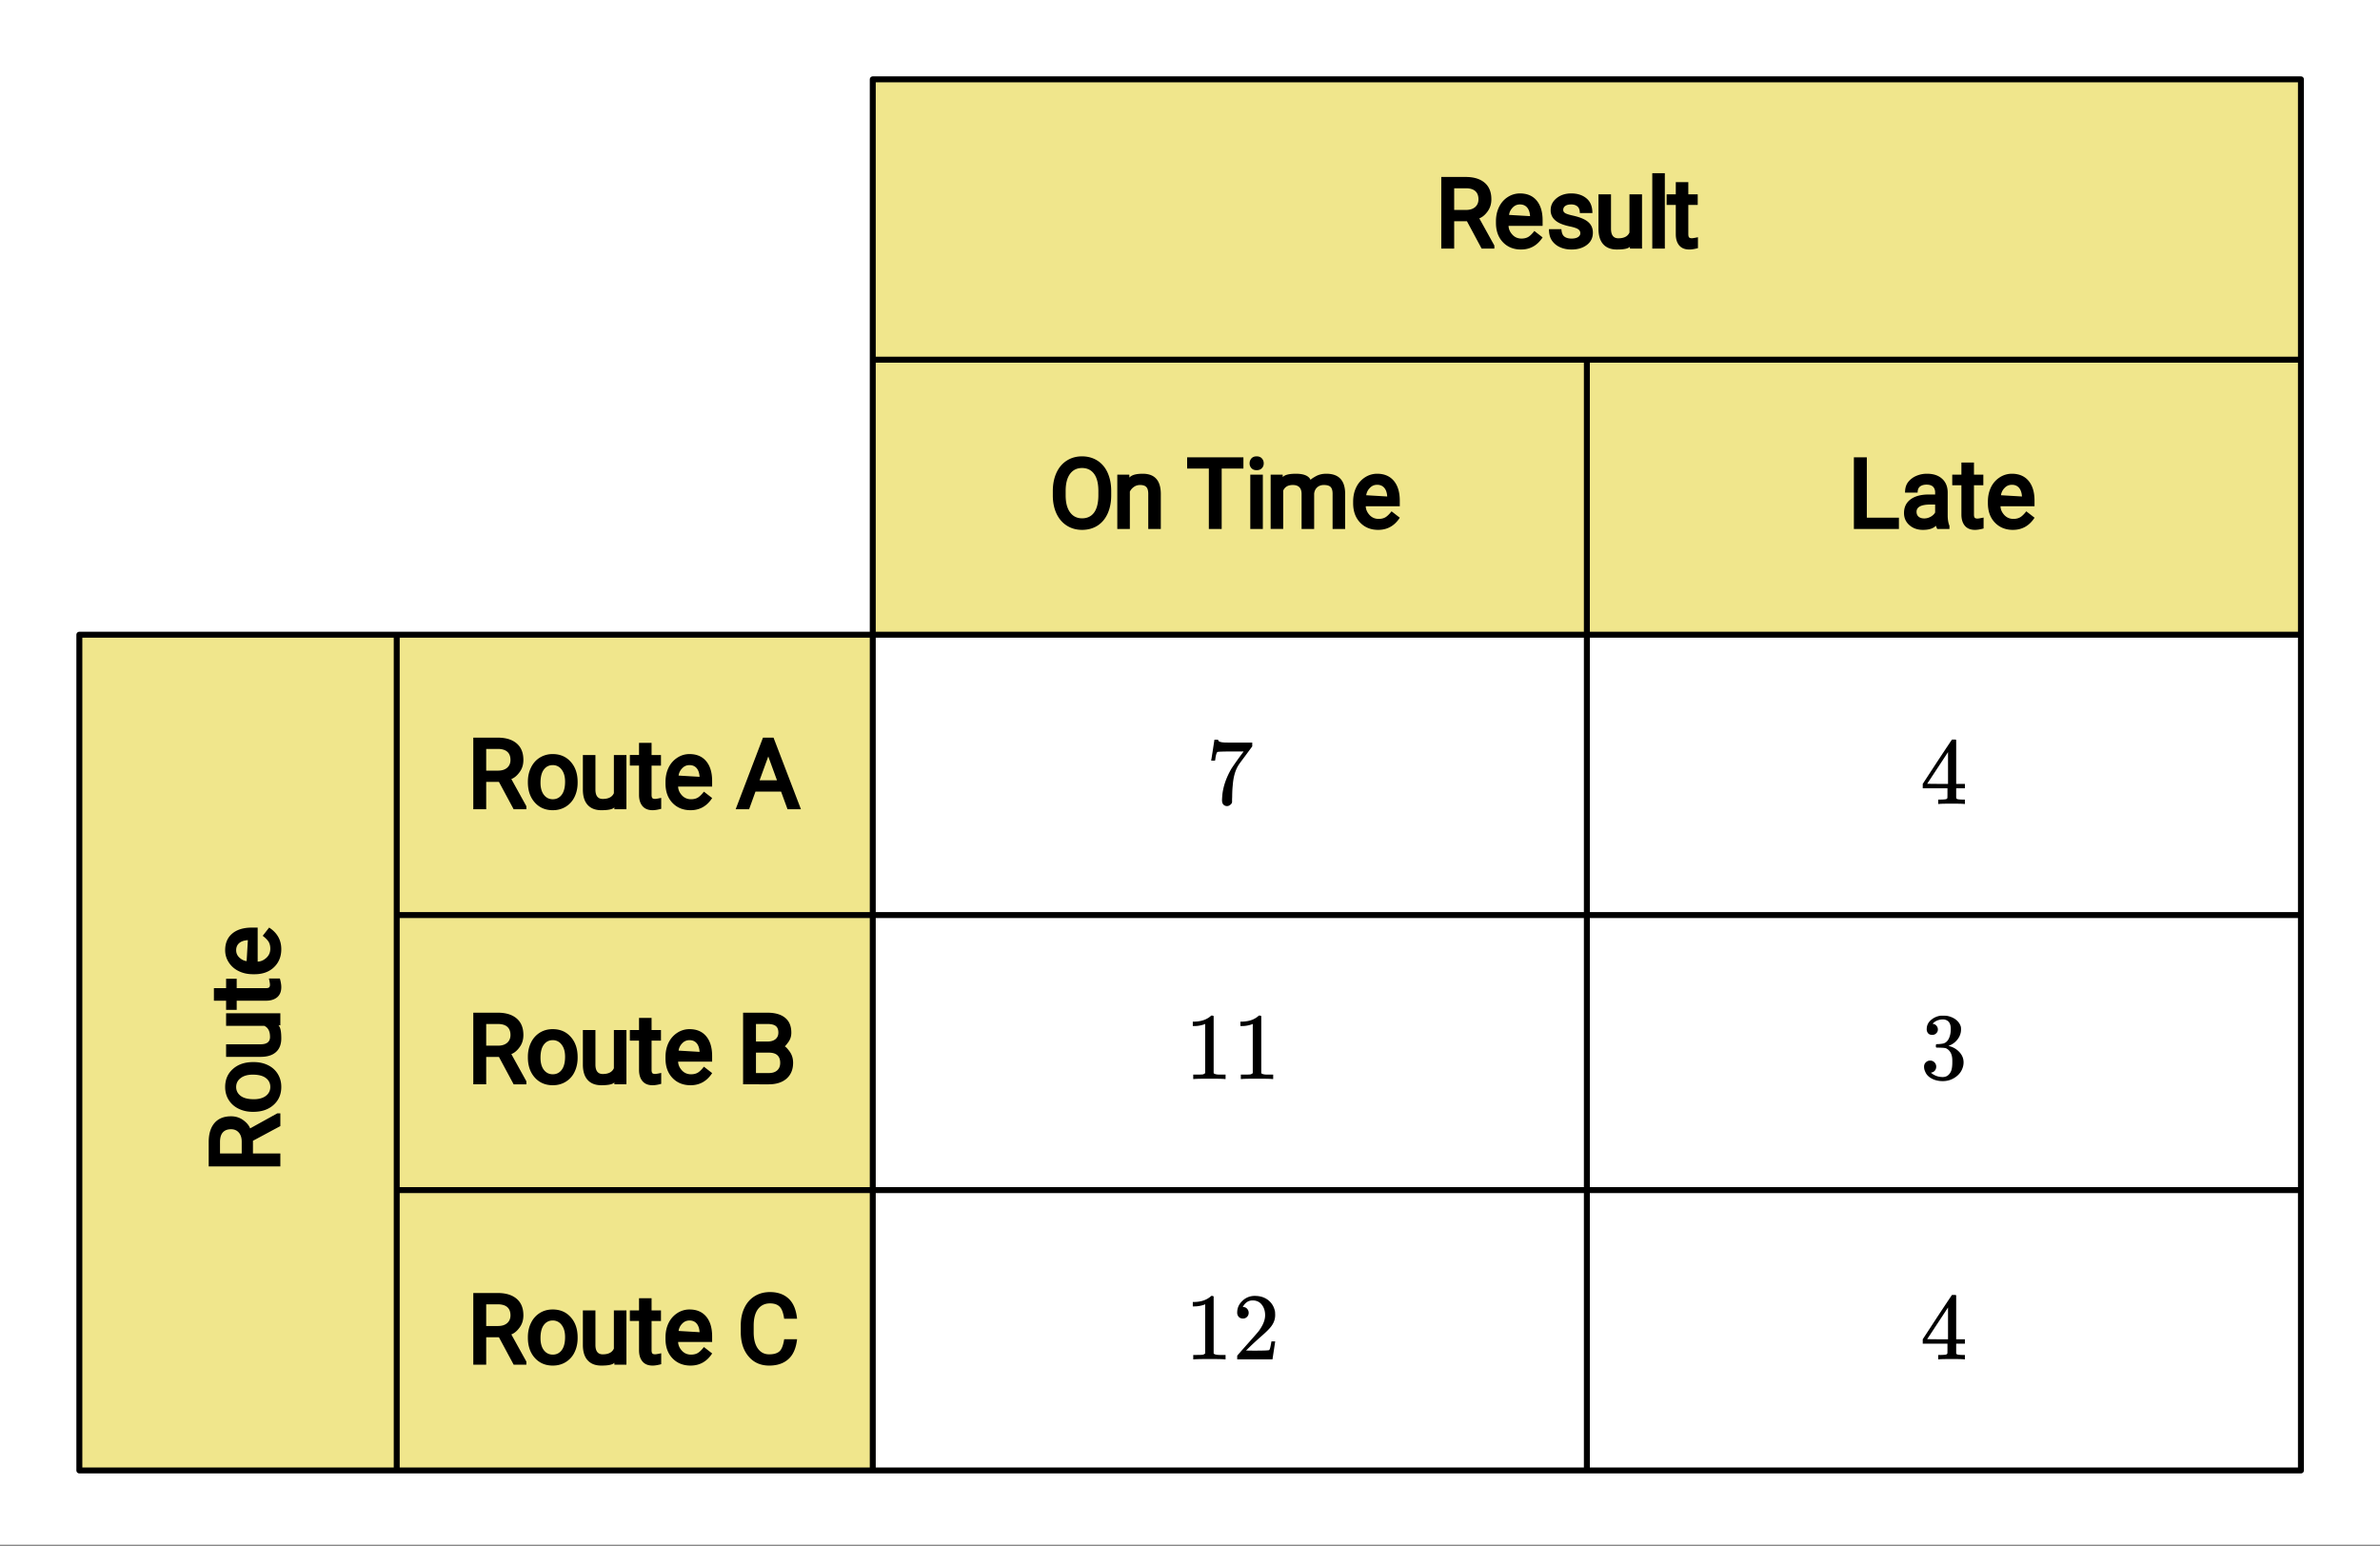 <svg xmlns="http://www.w3.org/2000/svg" xmlns:xlink="http://www.w3.org/1999/xlink" width="449.28" height="291.84" viewBox="0 0 336.96 218.88"><rect x="0" y="0" width="336.96" height="218.88" fill="#808080" stroke="none"/><defs><symbol overflow="visible" id="b"><path d="M.734-6.172C.742-6.192.82-6.68.97-7.64l.219-1.453c0-.008.085-.015.265-.015h.266v.046c0 .094.066.172.203.235.133.062.367.105.703.125.344.012 1.102.015 2.281.015h1.64v.532l-.921 1.25c-.137.187-.293.398-.469.625l-.39.531a7.378 7.378 0 0 0-.157.234c-.468.73-.746 1.704-.828 2.922-.043.375-.07.883-.078 1.516 0 .125-.008.258-.015.39v.438a.62.62 0 0 1-.266.375.674.674 0 0 1-.438.172.692.692 0 0 1-.53-.219c-.126-.144-.188-.351-.188-.625 0-.125.015-.379.046-.765.133-1.208.555-2.426 1.266-3.657.176-.281.55-.82 1.125-1.625l.625-.843h-1.25c-1.574 0-2.398.027-2.469.078-.043.023-.093.12-.156.296a3.92 3.92 0 0 0-.125.625c-.023.157-.039.247-.047.266v.031H.734zm0 0"/></symbol><symbol overflow="visible" id="c"><path d="M5.61 0c-.157-.031-.872-.047-2.141-.047C2.207-.047 1.5-.03 1.344 0h-.157v-.625h.344c.52 0 .86-.008 1.016-.031.07-.008.18-.067.328-.172v-6.969c-.023 0-.059.016-.11.047a4.134 4.134 0 0 1-1.39.25h-.25v-.625h.25c.758-.02 1.39-.188 1.89-.5a2.46 2.46 0 0 0 .422-.313c.008-.03.063-.046.157-.046a.36.36 0 0 1 .234.078v8.078c.133.137.43.203.89.203h.798V0zm0 0"/></symbol><symbol overflow="visible" id="d"><path d="M1.484-5.781c-.25 0-.449-.078-.593-.235a.872.872 0 0 1-.22-.609c0-.645.243-1.195.735-1.656a2.46 2.46 0 0 1 1.766-.703c.77 0 1.41.21 1.922.625.508.418.82.964.937 1.64.008.168.016.32.016.453 0 .524-.156 1.012-.469 1.47-.25.374-.758.89-1.516 1.546-.324.281-.777.695-1.359 1.234l-.781.766 1.016.016c1.414 0 2.164-.024 2.25-.079.039-.007.085-.101.14-.28.031-.095.094-.4.188-.923v-.03h.53v.03l-.374 2.47V0h-5v-.25c0-.188.008-.29.031-.313.008-.007.383-.437 1.125-1.28.977-1.095 1.61-1.813 1.89-2.157.602-.82.907-1.57.907-2.25 0-.594-.156-1.086-.469-1.484-.312-.407-.746-.61-1.297-.61-.523 0-.945.235-1.265.703-.024.032-.047.079-.078.141a.274.274 0 0 0-.047.078c0 .012.02.016.062.016a.68.68 0 0 1 .547.25.801.801 0 0 1 .219.562c0 .23-.078.422-.235.578a.76.76 0 0 1-.578.235zm0 0"/></symbol><symbol overflow="visible" id="e"><path d="M6.234 0c-.125-.031-.71-.047-1.75-.047-1.074 0-1.671.016-1.796.047h-.126v-.625h.422c.383-.008.618-.031.704-.063a.286.286 0 0 0 .171-.14c.008-.008.016-.25.016-.719v-.672h-3.5v-.625l2.031-3.11A431.58 431.58 0 0 1 4.5-9.108c.02-.008.113-.016.281-.016h.25l.078.078v6.203h1.235v.625H5.109V-.89a.25.25 0 0 0 .079.157c.07.062.328.101.765.109h.39V0zm-2.28-2.844v-4.5L1-2.859l1.469.015zm0 0"/></symbol><symbol overflow="visible" id="f"><path d="M1.719-6.25c-.25 0-.446-.07-.578-.219a.863.863 0 0 1-.204-.593c0-.508.196-.938.594-1.282a2.566 2.566 0 0 1 1.407-.625h.203c.312 0 .507.008.593.016.301.043.602.137.907.281.593.305.968.727 1.125 1.266.02.093.03.218.03.375 0 .523-.167.996-.5 1.422-.323.418-.73.714-1.218.89-.055.024-.055.04 0 .047.008 0 .05.012.125.031.55.157 1.016.446 1.39.86.376.418.563.89.563 1.422 0 .367-.086.718-.25 1.062-.218.461-.574.84-1.062 1.14-.492.302-1.04.454-1.64.454-.595 0-1.122-.125-1.579-.375-.46-.25-.766-.586-.922-1.016a1.45 1.45 0 0 1-.14-.656c0-.25.082-.453.25-.61a.831.831 0 0 1 .609-.25c.25 0 .453.087.61.25.163.169.25.372.25.61 0 .21-.063.39-.188.547a.768.768 0 0 1-.469.281l-.094.031c.489.407 1.047.61 1.672.61.5 0 .875-.239 1.125-.719.156-.29.234-.742.234-1.36v-.265c0-.852-.292-1.426-.875-1.719-.124-.05-.398-.082-.812-.093l-.563-.016-.046-.031c-.024-.02-.032-.086-.032-.204 0-.113.008-.18.032-.203.03-.03.054-.046.078-.046.25 0 .508-.02.781-.063.395-.05.695-.27.906-.656.207-.395.313-.867.313-1.422 0-.582-.157-.973-.469-1.172a1.131 1.131 0 0 0-.64-.188c-.45 0-.844.122-1.188.36l-.125.094a.671.671 0 0 0-.094.109l-.047.047a.88.88 0 0 0 .094.031c.176.024.328.11.453.266.125.148.188.32.188.515a.715.715 0 0 1-.235.547.76.76 0 0 1-.562.219zm0 0"/></symbol><clipPath id="a"><path d="M0 0h336.96v218.676H0zm0 0"/></clipPath></defs><g clip-path="url(#a)" fill="#fff"><path d="M0 0h336.96v218.88H0z"/><path d="M0 0h336.96v218.88H0z"/></g><path d="M11.234 89.867v118.305l112.332.02V90.02zm0 0M123.566 89.867V11.254l202.2-.02V90.02zm0 0" fill="khaki"/><path d="M11.234 208.191h112.332M123.566 208.191V89.867M123.566 89.867H11.234M11.234 89.867v118.324M123.566 11.234h202.2M325.766 11.234v78.633M325.766 89.867h-202.2M123.566 89.867V11.234M123.566 208.191h202.2M325.766 208.191V89.867M325.766 89.867h-202.2M123.566 89.867v118.324" fill="none" stroke-width=".843" stroke-linecap="round" stroke="#000"/><path d="M56.168 89.867v118.324M123.566 50.926h202.2M56.168 129.559h269.598M56.168 168.5h269.598M224.668 50.926V208.19" fill="none" stroke-width=".843" stroke="#000"/><path d="M207.688 31.32h-1.805v3.88h-1.828V25.054h3.453c1.148 0 2.039.27 2.68.812.64.543.96 1.324.96 2.352 0 .656-.175 1.23-.535 1.718-.355.493-.746.817-1.172.981l2.13 3.848v.433h-1.801zm-1.805-1.593h1.664c.558 0 .992-.137 1.305-.41.312-.274.468-.641.468-1.098 0-.512-.148-.895-.445-1.16-.297-.266-.742-.399-1.336-.403h-1.656zm9.46 5.601c-1.042 0-1.898-.344-2.558-1.031-.656-.692-.988-1.606-.988-2.742v-.223c0-.75.148-1.426.437-2.023.29-.594.7-1.067 1.23-1.407a3.114 3.114 0 0 1 1.727-.515c1.016 0 1.801.332 2.364 1 .562.672.847 1.61.847 2.812v.785h-4.82c.012.442.188.852.531 1.23.34.376.774.563 1.297.563.38 0 .7-.078.961-.23.262-.156.547-.438.863-.844l1.168.91c-.746 1.145-1.765 1.715-3.058 1.715zm-.152-6.383c-.41 0-.757.153-1.043.461-.285.305-.449.645-.496 1.02l3.16.187-.187.008c-.031-.55-.172-.965-.422-1.25-.25-.285-.586-.426-1.012-.426zm8.551 4.082a.66.66 0 0 0-.293-.562c-.191-.145-.594-.281-1.203-.41-.61-.13-1.11-.293-1.504-.492-.394-.204-.691-.454-.894-.75a1.847 1.847 0 0 1-.305-1.063c0-.672.277-1.23.832-1.684.555-.453 1.25-.68 2.082-.68.875 0 1.594.231 2.156.7.563.465.84 1.16.84 2.082h-1.781c0-.434-.113-.746-.336-.938-.223-.19-.516-.285-.879-.285-.379 0-.664.075-.852.22a.66.66 0 0 0-.285.546c0 .195.09.348.266.457.176.113.562.238 1.168.371.601.137 1.11.305 1.516.512.41.203.722.46.933.77.211.308.317.683.317 1.124 0 .727-.286 1.309-.86 1.739-.57.43-1.289.644-2.164.644-.613 0-1.156-.11-1.637-.332a2.712 2.712 0 0 1-1.14-.941c-.278-.407-.418-.946-.418-1.61h1.765c.024.5.16.848.407 1.043.246.192.586.29 1.023.29.402 0 .711-.075.926-.215.215-.145.32-.32.32-.536zm7.024 1.903c-.223.265-.836.398-1.84.398-.84 0-1.488-.246-1.938-.746-.445-.496-.672-1.215-.675-2.152v-4.914h1.773v4.882c0 .891.348 1.34 1.039 1.34.809 0 1.336-.273 1.574-.82v-5.402h1.778v7.683h-1.707zm4.941.27h-1.777V24.526h1.777zm3.324-9.407v1.723h1.332v1.5h-1.332v4.136c0 .22.035.371.106.453.07.083.203.125.398.125.121 0 .41-.046.86-.144v1.547c-.48.129-.887.195-1.215.195-.63 0-1.11-.191-1.438-.582-.324-.387-.484-.918-.484-1.594v-4.136h-1.297v-1.5h1.297v-1.723zm0 0M157.324 70.125c0 .98-.168 1.84-.504 2.586-.336.742-.816 1.316-1.441 1.715-.625.394-1.352.594-2.18.594-.808 0-1.527-.2-2.156-.598-.629-.402-1.117-.965-1.461-1.695-.34-.73-.516-1.57-.523-2.516v-.691c0-.961.168-1.817.507-2.567.34-.75.829-1.328 1.457-1.73.633-.407 1.356-.61 2.165-.61.82 0 1.55.203 2.18.602.632.402 1.116.976 1.452 1.722.336.75.504 1.61.504 2.583zm-1.816-.617c0-1.074-.207-1.883-.617-2.43-.407-.547-.977-.816-1.703-.816-.708 0-1.266.27-1.68.816-.41.547-.621 1.328-.633 2.348v.699c0 1.043.207 1.848.625 2.414.414.566.984.848 1.7.848.726 0 1.284-.266 1.687-.797.398-.535.605-1.324.62-2.375zm4.379-2.301l.02.414c.288-.363.917-.547 1.886-.547 1.687 0 2.539.946 2.555 2.828v4.989h-1.778v-4.996c-.004-.438-.093-.75-.273-.938-.176-.191-.469-.289-.875-.289-.336 0-.629.09-.883.27a1.76 1.76 0 0 0-.574.664v5.289h-1.778v-7.684zm16.156-.863h-3.078v8.547h-1.817v-8.547h-3.074v-1.598h7.969zm2.75 8.547h-1.777v-7.684h1.777zm-1.875-9.293c0-.266.086-.496.254-.692.176-.195.422-.293.742-.293s.566.098.742.29c.176.195.262.425.262.699 0 .27-.086.5-.262.687-.176.188-.426.281-.742.281s-.562-.093-.738-.285a.982.982 0 0 1-.258-.687zm4.684 1.609l.011.344c.27-.317.89-.477 1.864-.477 1.113 0 1.808.29 2.078.867.078-.113.328-.285.746-.515.422-.235.914-.352 1.48-.352 1.746 0 2.633.922 2.664 2.758v5.059h-1.777v-4.98c0-.438-.09-.755-.27-.95-.18-.195-.503-.293-.972-.293-.38 0-.692.113-.938.332-.246.223-.39.52-.43.895v4.996h-1.78v-4.95c0-.847-.415-1.273-1.243-1.273-.676 0-1.129.266-1.36.8v5.423h-1.777v-7.684zm13.523 7.813c-1.047 0-1.898-.344-2.559-1.032-.66-.691-.988-1.605-.988-2.742v-.223c0-.75.145-1.425.434-2.023a3.451 3.451 0 0 1 1.23-1.406 3.131 3.131 0 0 1 1.73-.52c1.012 0 1.801.336 2.364 1.004.562.672.844 1.61.844 2.813v.785h-4.817c.012.441.188.851.528 1.23.343.375.777.563 1.297.563.382 0 .703-.078.96-.23.262-.157.551-.438.868-.844l1.168.906c-.746 1.148-1.766 1.719-3.059 1.719zm-.152-6.383c-.41 0-.758.152-1.043.46a1.8 1.8 0 0 0-.5 1.02l3.16.188-.188.007c-.03-.55-.172-.964-.422-1.25-.246-.285-.582-.425-1.007-.425zm0 0M264.305 73.297h4.543v1.594h-6.375V64.746h1.832zm9.968 1.594c-.136-.274-.199-.426-.187-.461-.36.394-.973.59-1.836.59-.773 0-1.414-.223-1.922-.672-.508-.45-.758-1.02-.758-1.715 0-.836.313-1.48.938-1.938.625-.457 1.48-.683 2.566-.683h.903v-.282c0-.347-.098-.62-.297-.816-.2-.2-.508-.297-.93-.297-.371 0-.676.086-.906.258-.23.176-.348.465-.348.867h-1.781c0-.605.14-1.097.426-1.472a2.9 2.9 0 0 1 1.14-.88 3.72 3.72 0 0 1 1.543-.316c.89 0 1.598.23 2.117.692.524.46.793 1.093.813 1.898v3.281c0 .614.086 1.114.25 1.5v.446zm-1.843-1.489c.328 0 .644-.086.941-.257.293-.172.496-.372.606-.594v-1.117h-.672c-1.305 0-1.961.343-1.961 1.03 0 .294.097.524.293.692.195.164.46.246.793.246zm7.043-7.918v1.723h1.328v1.5h-1.328v4.137c0 .219.035.367.101.453.07.082.203.125.403.125.12 0 .406-.05.859-.145v1.547c-.484.13-.887.196-1.215.196-.633 0-1.11-.192-1.437-.582-.325-.387-.489-.918-.489-1.594v-4.137h-1.297v-1.5h1.297v-1.723zm5.515 9.536c-1.043 0-1.894-.344-2.554-1.032-.66-.691-.989-1.605-.989-2.742v-.223c0-.75.145-1.425.434-2.023a3.451 3.451 0 0 1 1.23-1.406 3.131 3.131 0 0 1 1.73-.52c1.013 0 1.802.336 2.364 1.004.563.672.844 1.61.844 2.813v.785h-4.817c.008.441.188.851.528 1.23.344.375.777.563 1.297.563.379 0 .699-.078.96-.23.262-.157.551-.438.868-.844l1.168.906c-.746 1.148-1.766 1.719-3.063 1.719zm-.148-6.383c-.41 0-.758.152-1.043.46a1.8 1.8 0 0 0-.5 1.02l3.16.188-.187.007c-.032-.55-.172-.964-.422-1.25-.246-.285-.582-.425-1.008-.425zm0 0M35.813 161.516v1.8h3.878v1.832H29.547v-3.453c0-1.148.273-2.043.812-2.683.543-.64 1.328-.961 2.352-.961.656 0 1.23.18 1.723.539.488.355.816.746.98 1.172l3.848-2.13h.43v1.802zm-1.59 1.8v-1.66c0-.558-.137-.992-.414-1.304-.274-.313-.641-.47-1.098-.47-.508 0-.895.15-1.16.446-.266.293-.399.738-.403 1.336v1.652zm1.562-5.898c-.742 0-1.414-.148-2.012-.445a3.34 3.34 0 0 1-1.398-1.246c-.332-.536-.496-1.141-.496-1.82 0-1.055.363-1.907 1.094-2.555.73-.653 1.687-.977 2.87-.977h.087c.734 0 1.398.14 1.996.43.594.285 1.058.699 1.394 1.238.336.539.504 1.156.504 1.848 0 1.05-.367 1.898-1.094 2.55-.73.653-1.683.977-2.859.977zm.145-1.785c.726 0 1.297-.16 1.715-.477.417-.32.625-.742.625-1.265 0-.524-.211-.946-.633-1.262-.422-.32-1.04-.477-1.852-.477-.719 0-1.289.16-1.71.485-.427.324-.638.746-.638 1.27 0 .507.211.921.626 1.245.417.32 1.039.48 1.867.48zm3.492-10.457c.266.222.402.836.402 1.84 0 .843-.25 1.488-.75 1.937-.496.45-1.215.676-2.152.68h-4.91v-1.778h4.879c.894 0 1.34-.347 1.34-1.039 0-.808-.274-1.332-.82-1.574h-5.4v-1.777h7.68v1.707zm-9.137-5.27h1.727v-1.332h1.5v1.332h4.136c.215 0 .368-.035.45-.105.082-.067.125-.203.125-.399 0-.12-.047-.406-.145-.859h1.547c.133.48.2.887.2 1.215 0 .629-.196 1.11-.583 1.437-.39.325-.922.489-1.594.489h-4.136v1.296h-1.5v-1.296h-1.727zm9.54-5.52c0 1.048-.348 1.9-1.036 2.56-.691.656-1.605.988-2.742.988h-.223c-.75 0-1.426-.145-2.02-.438a3.406 3.406 0 0 1-1.41-1.23 3.114 3.114 0 0 1-.515-1.727c0-1.012.332-1.8 1.004-2.363.668-.563 1.605-.844 2.808-.844h.79v4.816c.44-.011.847-.187 1.226-.53.375-.34.563-.774.563-1.298 0-.379-.079-.699-.23-.96-.153-.258-.435-.548-.845-.864l.91-1.168c1.145.746 1.72 1.766 1.72 3.059zm-6.388.153c0 .41.153.758.461 1.043.305.285.645.453 1.02.496l.187-3.156.008.187c-.547.028-.965.168-1.246.418-.285.25-.43.586-.43 1.012zm0 0M70.64 110.703h-1.804v3.875h-1.828v-10.14h3.453c1.148 0 2.039.269 2.68.812.64.543.96 1.324.96 2.352 0 .656-.175 1.23-.535 1.718-.355.489-.746.817-1.171.98l2.128 3.848v.43h-1.8zm-1.804-1.594H70.5c.559 0 .992-.136 1.305-.41.312-.273.468-.64.468-1.097 0-.512-.148-.899-.445-1.16-.297-.266-.742-.403-1.336-.407h-1.656zm5.902 1.563c0-.738.149-1.41.446-2.008.296-.602.71-1.07 1.242-1.398a3.393 3.393 0 0 1 1.824-.5c1.055 0 1.906.367 2.555 1.097.652.727.976 1.684.976 2.871v.086c0 .735-.144 1.399-.43 1.993a3.279 3.279 0 0 1-1.238 1.394c-.539.336-1.156.504-1.851.504-1.047 0-1.899-.363-2.547-1.094-.653-.73-.977-1.683-.977-2.86zm1.785.148c0 .723.16 1.297.477 1.711.32.418.742.63 1.262.63.527 0 .949-.212 1.265-.634.317-.425.477-1.043.477-1.855 0-.715-.16-1.285-.488-1.711a1.513 1.513 0 0 0-1.266-.633c-.508 0-.926.207-1.246.625-.32.418-.48 1.04-.48 1.867zm10.457 3.489c-.222.27-.835.402-1.84.402-.843 0-1.488-.25-1.937-.746-.45-.5-.676-1.215-.68-2.153v-4.914h1.778v4.883c0 .89.347 1.336 1.035 1.336.812 0 1.336-.273 1.578-.816v-5.403h1.777v7.68h-1.707zm5.27-9.133v1.722h1.332v1.5H92.25v4.137c0 .219.035.367.102.453.07.082.207.125.402.125.121 0 .406-.05.86-.144v1.547c-.485.129-.887.195-1.216.195-.632 0-1.109-.195-1.437-.582-.324-.387-.488-.918-.488-1.594v-4.137h-1.297v-1.5h1.297v-1.722zm5.52 9.535c-1.047 0-1.899-.344-2.56-1.031-.66-.692-.987-1.606-.987-2.743v-.222c0-.754.144-1.426.433-2.024a3.426 3.426 0 0 1 1.23-1.406 3.1 3.1 0 0 1 1.731-.52c1.012 0 1.801.337 2.363 1.005.563.671.844 1.605.844 2.812v.785h-4.816c.012.442.187.852.527 1.227a1.69 1.69 0 0 0 1.297.566c.383 0 .703-.078.961-.23.262-.157.55-.438.867-.844l1.168.906c-.746 1.149-1.766 1.719-3.058 1.719zm-.153-6.383c-.41 0-.758.152-1.043.461a1.8 1.8 0 0 0-.5 1.02l3.16.187-.187.008c-.031-.55-.172-.965-.422-1.25-.246-.285-.582-.426-1.008-.426zm12.969 3.75h-3.625l-.902 2.5h-1.903l3.867-10.14h1.493l3.882 10.14H111.5zm-3.043-1.598h2.465l-1.235-3.382zm0 0M70.64 149.645h-1.804v3.878h-1.828V143.38h3.453c1.148 0 2.039.27 2.68.812.64.543.96 1.325.96 2.352 0 .656-.175 1.23-.535 1.719-.355.492-.746.816-1.171.98l2.128 3.848v.433h-1.8zm-1.804-1.594H70.5c.559 0 .992-.137 1.305-.41.312-.274.468-.641.468-1.098 0-.512-.148-.895-.445-1.16-.297-.266-.742-.399-1.336-.403h-1.656zm5.902 1.566c0-.742.149-1.414.446-2.012a3.358 3.358 0 0 1 1.242-1.398c.535-.332 1.144-.496 1.824-.496 1.055 0 1.906.363 2.555 1.094.652.73.976 1.687.976 2.87v.087c0 .734-.144 1.398-.43 1.992a3.256 3.256 0 0 1-1.238 1.394c-.539.336-1.156.504-1.851.504-1.047 0-1.899-.363-2.547-1.09-.653-.73-.977-1.683-.977-2.859zm1.785.145c0 .726.16 1.297.477 1.715.32.414.742.625 1.262.625.527 0 .949-.211 1.265-.633.317-.422.477-1.043.477-1.852 0-.719-.16-1.289-.488-1.71a1.507 1.507 0 0 0-1.266-.637c-.508 0-.926.207-1.246.625-.32.417-.48 1.039-.48 1.867zm10.457 3.492c-.222.266-.835.398-1.84.398-.843 0-1.488-.246-1.937-.746-.45-.496-.676-1.215-.68-2.152v-4.914h1.778v4.883c0 .89.347 1.34 1.035 1.34.812 0 1.336-.274 1.578-.82v-5.403h1.777v7.683h-1.707zm5.27-9.137v1.723h1.332v1.5H92.25v4.137c0 .218.035.37.102.453.07.082.207.125.402.125.121 0 .406-.047.86-.145v1.547c-.485.133-.887.195-1.216.195-.632 0-1.109-.191-1.437-.582-.324-.386-.488-.918-.488-1.593v-4.137h-1.297v-1.5h1.297v-1.723zm5.52 9.535c-1.047 0-1.899-.343-2.56-1.03-.66-.692-.987-1.606-.987-2.743v-.223c0-.75.144-1.426.433-2.023a3.451 3.451 0 0 1 1.23-1.406 3.127 3.127 0 0 1 1.731-.516c1.012 0 1.801.332 2.363 1.004.563.668.844 1.605.844 2.808v.786h-4.816c.012.441.187.851.527 1.23.344.375.778.563 1.297.563.383 0 .703-.079.961-.23.262-.157.55-.435.867-.845l1.168.91c-.746 1.145-1.766 1.715-3.058 1.715zm-.153-6.382c-.41 0-.758.152-1.043.46a1.8 1.8 0 0 0-.5 1.02l3.16.188-.187.007c-.031-.55-.172-.965-.422-1.25-.246-.285-.582-.425-1.008-.425zm7.59 6.253V143.38h3.414c1.106 0 1.95.242 2.535.723.586.476.88 1.18.88 2.109 0 .512-.145.96-.434 1.351-.286.387-.457.586-.508.59.12.016.351.25.691.707.336.457.504.996.504 1.618 0 .945-.309 1.687-.922 2.234-.617.539-1.469.812-2.555.812zm1.824-4.484v2.89h1.809c.512 0 .914-.124 1.195-.378.285-.254.426-.61.426-1.059 0-.969-.535-1.453-1.602-1.453zm0-1.574h1.63c.484 0 .862-.11 1.136-.336.27-.23.406-.535.406-.922 0-.434-.121-.746-.367-.937-.246-.196-.652-.29-1.215-.29h-1.59zm0 0M70.64 189.336h-1.804v3.879h-1.828V183.07h3.453c1.148 0 2.039.27 2.68.813.64.543.96 1.324.96 2.351 0 .657-.175 1.23-.535 1.72-.355.491-.746.816-1.171.98l2.128 3.847v.434h-1.8zm-1.804-1.594H70.5c.559 0 .992-.137 1.305-.41.312-.273.468-.64.468-1.098 0-.511-.148-.894-.445-1.16-.297-.265-.742-.398-1.336-.406h-1.656zm5.902 1.567c0-.743.149-1.414.446-2.012a3.358 3.358 0 0 1 1.242-1.399c.535-.332 1.144-.496 1.824-.496 1.055 0 1.906.364 2.555 1.094.652.73.976 1.684.976 2.871v.086c0 .734-.144 1.399-.43 1.992a3.279 3.279 0 0 1-1.238 1.395c-.539.336-1.156.504-1.851.504-1.047 0-1.899-.364-2.547-1.09-.653-.73-.977-1.684-.977-2.863zm1.785.144c0 .727.16 1.297.477 1.715.32.414.742.625 1.262.625.527 0 .949-.211 1.265-.633.317-.426.477-1.043.477-1.851 0-.72-.16-1.29-.488-1.715a1.513 1.513 0 0 0-1.266-.633c-.508 0-.926.207-1.246.625-.32.418-.48 1.039-.48 1.867zm10.457 3.492c-.222.266-.835.399-1.84.399-.843 0-1.488-.246-1.937-.746-.45-.496-.676-1.215-.68-2.153v-4.914h1.778v4.883c0 .89.347 1.34 1.035 1.34.812 0 1.336-.274 1.578-.82v-5.403h1.777v7.684h-1.707zm5.27-9.136v1.722h1.332v1.5H92.25v4.137c0 .219.035.367.102.453.07.082.207.125.402.125.121 0 .406-.047.86-.144v1.546c-.485.13-.887.196-1.216.196-.632 0-1.109-.192-1.437-.582-.324-.387-.488-.918-.488-1.594v-4.137h-1.297v-1.5h1.297v-1.722zm5.52 9.535c-1.047 0-1.899-.344-2.56-1.031-.66-.692-.987-1.606-.987-2.743v-.222c0-.75.144-1.426.433-2.024a3.451 3.451 0 0 1 1.23-1.406 3.127 3.127 0 0 1 1.731-.516c1.012 0 1.801.332 2.363 1 .563.672.844 1.61.844 2.813V190h-4.816c.012.441.187.852.527 1.23.344.375.778.563 1.297.563.383 0 .703-.078.961-.23.262-.157.55-.438.867-.844l1.168.91c-.746 1.144-1.766 1.715-3.058 1.715zm-.153-6.383c-.41 0-.758.152-1.043.46a1.8 1.8 0 0 0-.5 1.02l3.16.188-.187.008c-.031-.551-.172-.965-.422-1.25-.246-.285-.582-.426-1.008-.426zm15.235 2.652c-.149 1.293-.567 2.239-1.254 2.836-.68.598-1.578.895-2.696.895-1.218 0-2.195-.434-2.925-1.305-.735-.871-1.098-2.02-1.098-3.45v-.921c0-.934.168-1.758.508-2.477.34-.722.824-1.277 1.453-1.668.629-.39 1.355-.585 2.176-.585 1.09 0 1.968.308 2.636.925.668.617 1.067 1.567 1.196 2.848h-1.825c-.125-.86-.343-1.434-.66-1.727-.312-.297-.765-.445-1.347-.445-.715 0-1.278.266-1.692.8-.41.536-.617 1.325-.617 2.36v.93c0 .98.195 1.746.586 2.297.39.55.926.828 1.61.828.636 0 1.113-.137 1.437-.41.32-.274.55-.852.687-1.73zm0 0"/><use xlink:href="#b" x="170.747" y="113.831"/><use xlink:href="#c" x="167.751" y="152.773"/><use xlink:href="#c" x="174.491" y="152.773"/><use xlink:href="#c" x="167.751" y="192.464"/><use xlink:href="#d" x="174.491" y="192.464"/><use xlink:href="#e" x="271.847" y="113.831"/><use xlink:href="#f" x="271.847" y="152.773"/><use xlink:href="#e" x="271.847" y="192.464"/></svg>